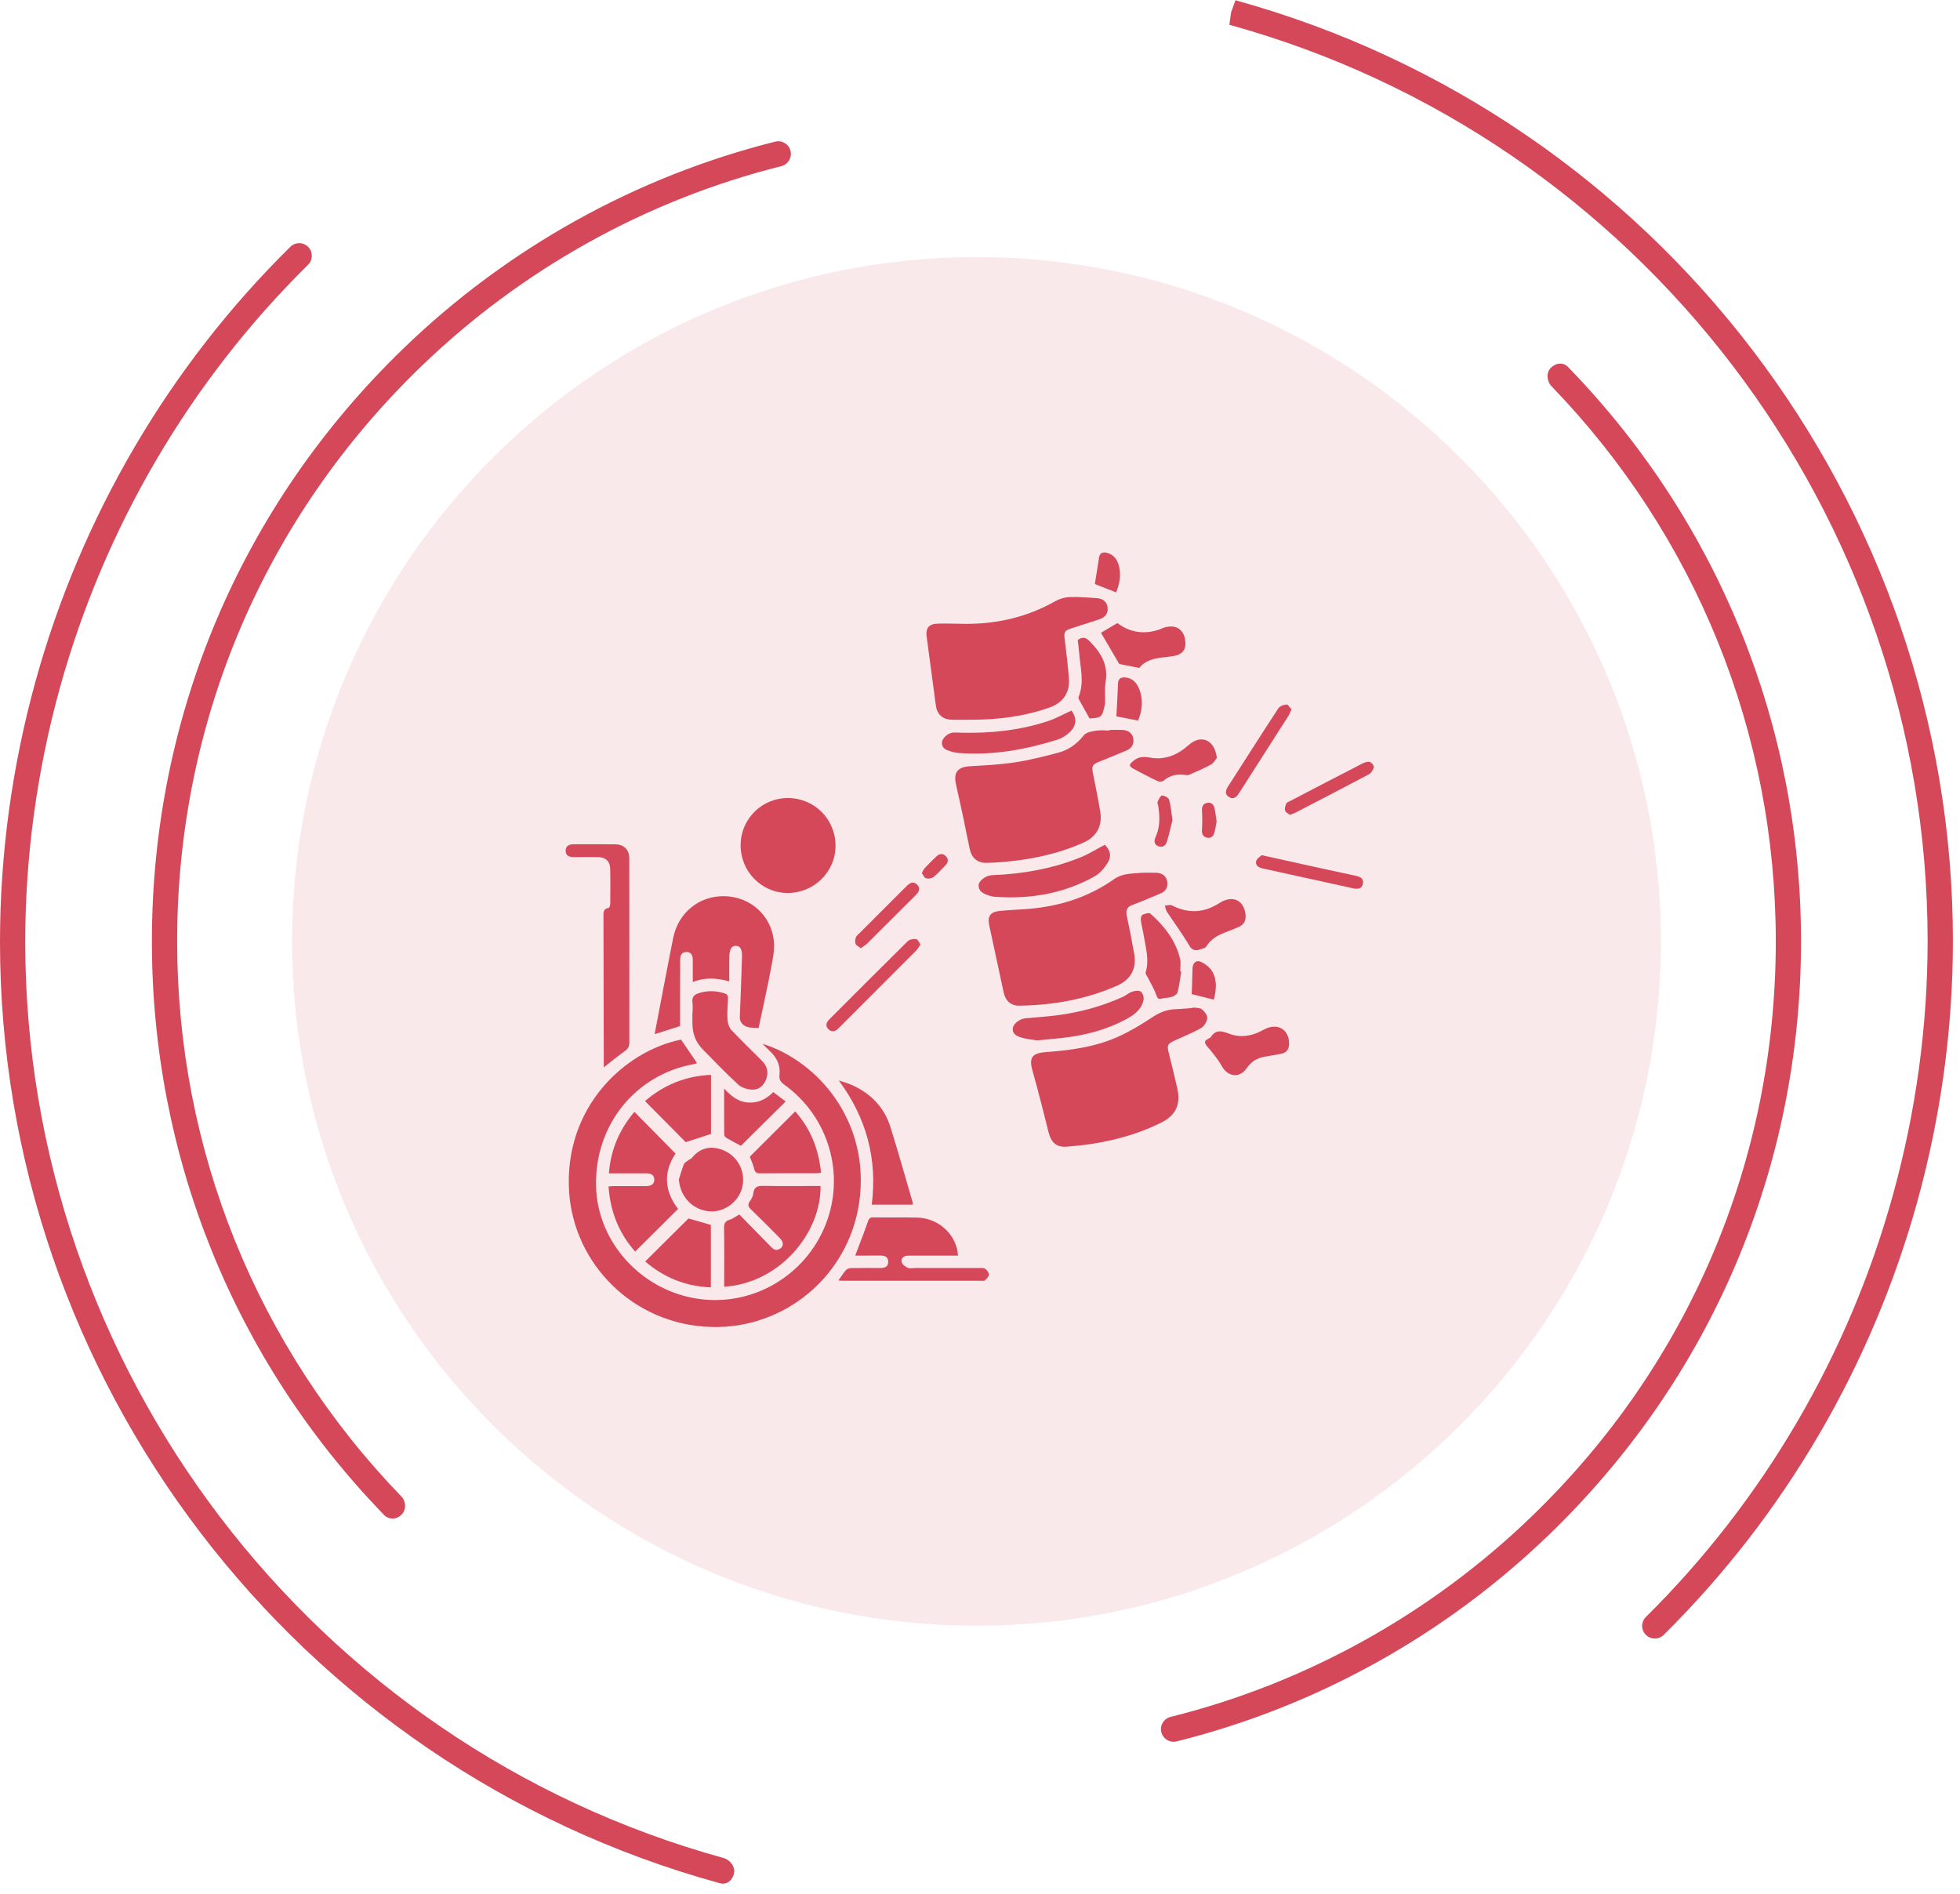 <?xml version="1.0" encoding="UTF-8"?> <svg xmlns="http://www.w3.org/2000/svg" width="149" height="144" viewBox="0 0 149 144" fill="none"><path d="M54.96 143.207C54.888 143.207 54.813 143.197 54.738 143.177C54.735 143.174 54.627 143.148 54.627 143.148C22.408 134.259 0 104.862 0 71.615C0 64.965 0.907 58.311 2.689 51.837C6.151 39.288 12.853 27.85 22.072 18.763C22.447 18.391 23.057 18.394 23.429 18.773C23.801 19.151 23.798 19.758 23.419 20.13C14.442 28.979 7.913 40.12 4.539 52.346C2.8 58.654 1.919 65.138 1.919 71.612C1.919 103.998 23.745 132.634 55.002 141.256C55.511 141.396 55.929 141.951 55.792 142.466C55.675 142.9 55.365 143.207 54.96 143.207ZM125.798 124.571C125.55 124.571 125.302 124.477 125.116 124.287C124.741 123.909 124.744 123.302 125.123 122.93C134.057 114.09 140.557 102.98 143.915 90.795C145.654 84.491 146.538 78.01 146.538 71.53C146.538 39.147 124.708 10.507 93.455 1.883L93.592 0.923L93.859 0L93.592 0.923L93.921 0.02C126.053 8.882 148.46 38.282 148.46 71.53C148.46 78.183 147.553 84.837 145.768 91.308C142.319 103.812 135.646 115.219 126.474 124.294C126.285 124.48 126.04 124.571 125.798 124.571Z" fill="#D54859"></path><path d="M89.218 132.422C88.787 132.422 88.396 132.131 88.285 131.694C88.154 131.179 88.471 130.66 88.986 130.529C99.272 127.968 108.764 122.698 116.435 115.291C128.408 103.736 134.996 88.207 134.996 71.565C134.996 55.739 128.943 40.755 117.949 29.367C117.581 28.985 117.528 28.317 117.91 27.948C118.292 27.576 118.837 27.527 119.206 27.902C119.209 27.909 119.336 28.039 119.343 28.046C130.669 39.776 136.914 55.237 136.914 71.562C136.914 88.733 130.114 104.751 117.767 116.671C109.85 124.316 100.058 129.749 89.443 132.393C89.371 132.412 89.293 132.422 89.218 132.422ZM29.84 115.451C29.611 115.451 29.386 115.366 29.203 115.186C29.194 115.173 29.122 115.101 29.112 115.088C17.789 103.364 11.547 87.907 11.547 71.579C11.547 54.411 18.347 38.393 30.691 26.47C38.585 18.85 48.351 13.421 58.93 10.768C59.446 10.637 59.968 10.954 60.095 11.466C60.225 11.982 59.909 12.504 59.397 12.631C49.144 15.199 39.678 20.462 32.026 27.85C20.057 39.404 13.466 54.934 13.466 71.575C13.466 87.401 19.518 102.385 30.512 113.77C30.877 114.149 30.9 114.785 30.525 115.154C30.336 115.349 30.084 115.451 29.84 115.451Z" fill="#D54859"></path><g opacity="0.12"><path d="M74.232 121.998C102.083 121.998 124.66 99.421 124.66 71.57C124.66 43.72 102.083 21.143 74.232 21.143C46.382 21.143 23.805 43.72 23.805 71.57C23.805 99.421 46.382 121.998 74.232 121.998Z" fill="#D54859"></path><path d="M74.233 123.599C45.544 123.599 22.203 100.259 22.203 71.57C22.203 42.88 45.544 19.543 74.233 19.543C102.922 19.543 126.263 42.88 126.263 71.57C126.259 100.259 102.922 123.599 74.233 123.599ZM74.233 22.744C47.309 22.744 25.407 44.646 25.407 71.57C25.407 98.493 47.312 120.395 74.233 120.395C101.157 120.395 123.058 98.49 123.058 71.57C123.055 44.646 101.157 22.744 74.233 22.744Z" fill="#D54859"></path></g><path fill-rule="evenodd" clip-rule="evenodd" d="M57.963 79.354C62.246 80.687 66.192 85.357 65.317 91.422C64.512 96.988 59.66 101.052 54.053 100.884C48.08 100.705 43.622 96.041 43.265 90.624C42.844 84.175 47.511 79.892 51.774 79.037C52.184 79.636 52.578 80.219 52.989 80.822C52.946 80.835 52.861 80.882 52.767 80.896C48.295 81.694 45.204 85.539 45.312 90.172C45.41 94.479 48.817 98.186 53.201 98.762C57.279 99.298 61.225 96.968 62.758 93.115C64.283 89.284 62.997 84.889 59.629 82.468C59.34 82.26 59.215 82.071 59.259 81.697C59.33 81.064 59.101 80.505 58.66 80.044C58.458 79.835 58.249 79.64 57.963 79.354Z" fill="#D54859"></path><path fill-rule="evenodd" clip-rule="evenodd" d="M86.872 66.35C87.223 66.35 87.569 66.343 87.92 66.353C88.351 66.367 88.671 66.623 88.731 67.007C88.799 67.434 88.64 67.754 88.236 67.922C87.526 68.222 86.815 68.525 86.091 68.798C85.687 68.949 85.569 69.192 85.657 69.606C85.862 70.569 86.047 71.535 86.222 72.505C86.425 73.616 85.97 74.475 84.933 74.933C82.569 75.977 80.077 76.418 77.505 76.458C76.855 76.468 76.437 76.098 76.299 75.451C75.932 73.734 75.562 72.02 75.192 70.303C75.06 69.694 75.293 69.33 75.932 69.263C76.717 69.178 77.505 69.158 78.289 69.091C80.609 68.885 82.771 68.192 84.687 66.841C85.364 66.363 86.121 66.424 86.872 66.35Z" fill="#D54859"></path><path fill-rule="evenodd" clip-rule="evenodd" d="M90.671 76.594C90.907 76.634 91.197 76.6 91.362 76.728C91.564 76.887 91.793 77.19 91.776 77.409C91.756 77.675 91.543 78.021 91.314 78.153C90.675 78.52 89.978 78.793 89.308 79.102C88.745 79.362 88.705 79.466 88.85 80.049C89.072 80.944 89.297 81.84 89.499 82.739C89.779 83.988 89.375 84.817 88.227 85.375C85.977 86.477 83.577 86.992 81.098 87.177C80.3 87.237 79.903 86.86 79.708 86.062C79.324 84.507 78.927 82.954 78.492 81.409C78.216 80.429 78.435 80.069 79.472 79.991C81.398 79.847 83.307 79.597 85.078 78.782C85.954 78.378 86.789 77.877 87.59 77.345C88.143 76.978 88.698 76.745 89.355 76.725C89.793 76.712 90.23 76.665 90.668 76.631C90.668 76.617 90.671 76.604 90.671 76.594Z" fill="#D54859"></path><path fill-rule="evenodd" clip-rule="evenodd" d="M73.834 54.716C73.319 54.716 72.804 54.733 72.289 54.713C71.639 54.686 71.228 54.278 71.144 53.642C70.915 51.901 70.683 50.16 70.447 48.419C70.359 47.766 70.599 47.433 71.275 47.413C72.003 47.389 72.73 47.429 73.457 47.429C75.868 47.433 78.138 46.891 80.246 45.695C80.562 45.517 80.956 45.406 81.32 45.392C82.013 45.369 82.714 45.426 83.407 45.48C83.886 45.513 84.162 45.793 84.202 46.204C84.243 46.625 84.04 46.928 83.579 47.083C82.875 47.318 82.168 47.537 81.461 47.766C80.926 47.938 80.872 48.049 80.939 48.591C81.057 49.584 81.185 50.578 81.259 51.574C81.34 52.675 80.811 53.43 79.771 53.797C77.852 54.47 75.858 54.723 73.834 54.716Z" fill="#D54859"></path><path fill-rule="evenodd" clip-rule="evenodd" d="M84.35 55.491C84.666 55.491 84.986 55.484 85.302 55.491C85.76 55.501 86.094 55.751 86.154 56.151C86.222 56.579 86.03 56.892 85.636 57.06C84.952 57.35 84.265 57.623 83.578 57.902C83.023 58.128 82.976 58.239 83.097 58.835C83.289 59.801 83.487 60.764 83.646 61.734C83.817 62.791 83.356 63.616 82.386 64.051C80.474 64.909 78.45 65.337 76.373 65.522C75.921 65.563 75.467 65.593 75.012 65.6C74.275 65.613 73.85 65.212 73.706 64.489C73.382 62.886 73.052 61.286 72.686 59.694C72.463 58.73 72.773 58.31 73.766 58.252C74.898 58.185 76.039 58.131 77.157 57.959C78.262 57.791 79.349 57.512 80.433 57.229C81.225 57.02 81.868 56.572 82.39 55.902C82.565 55.676 82.989 55.606 83.312 55.552C83.649 55.495 84.006 55.538 84.356 55.538C84.35 55.522 84.35 55.508 84.35 55.491Z" fill="#D54859"></path><path fill-rule="evenodd" clip-rule="evenodd" d="M57.669 78.161C57.335 78.127 57.015 78.158 56.749 78.05C56.446 77.929 56.221 77.693 56.241 77.286C56.312 75.787 56.355 74.289 56.406 72.787C56.426 72.178 56.285 71.912 55.941 71.908C55.604 71.905 55.453 72.161 55.443 72.777C55.433 73.366 55.439 73.952 55.439 74.609C54.473 74.346 53.597 74.292 52.665 74.656C52.665 74.218 52.665 73.821 52.665 73.42C52.665 73.255 52.668 73.087 52.665 72.922C52.655 72.609 52.513 72.373 52.187 72.373C51.857 72.373 51.709 72.605 51.709 72.922C51.702 73.891 51.698 74.861 51.698 75.831C51.698 76.555 51.698 77.282 51.698 78.01C51.048 78.215 50.436 78.41 49.766 78.622C49.934 77.744 50.092 76.898 50.254 76.057C50.557 74.481 50.857 72.905 51.17 71.329C51.554 69.393 53.143 68.097 55.072 68.134C56.995 68.167 58.591 69.538 58.823 71.484C58.908 72.184 58.746 72.925 58.611 73.632C58.325 75.154 57.985 76.659 57.669 78.161Z" fill="#D54859"></path><path fill-rule="evenodd" clip-rule="evenodd" d="M59.954 60.672C61.975 60.706 63.557 62.349 63.517 64.373C63.477 66.353 61.82 67.925 59.81 67.888C57.85 67.851 56.281 66.215 56.301 64.228C56.325 62.228 57.954 60.639 59.954 60.672Z" fill="#D54859"></path><path fill-rule="evenodd" clip-rule="evenodd" d="M56.205 92.332C57.006 93.15 57.811 93.969 58.613 94.793C58.811 94.999 59.023 95.113 59.293 94.938C59.582 94.75 59.586 94.433 59.286 94.13C58.562 93.396 57.838 92.662 57.097 91.951C56.868 91.733 56.821 91.568 57.017 91.305C57.141 91.14 57.245 90.928 57.266 90.726C57.323 90.201 57.629 90.15 58.074 90.157C59.347 90.184 60.619 90.167 61.892 90.167C62.054 90.167 62.219 90.167 62.38 90.167C62.414 93.776 59.259 97.551 55.053 97.827C55.053 97.679 55.053 97.534 55.053 97.389C55.053 96.056 55.067 94.723 55.043 93.389C55.037 93.036 55.117 92.83 55.478 92.726C55.7 92.662 55.899 92.504 56.205 92.332Z" fill="#D54859"></path><path fill-rule="evenodd" clip-rule="evenodd" d="M51.548 91.91C50.461 92.991 49.39 94.055 48.285 95.153C47.063 93.772 46.39 92.132 46.262 90.196C46.433 90.186 46.592 90.173 46.747 90.173C47.535 90.169 48.322 90.169 49.114 90.173C49.457 90.173 49.747 90.058 49.74 89.678C49.733 89.297 49.444 89.2 49.097 89.203C48.174 89.21 47.255 89.206 46.289 89.206C46.427 87.385 47.103 85.856 48.228 84.529C49.269 85.587 50.292 86.627 51.353 87.701C50.44 89.078 50.477 90.526 51.548 91.91Z" fill="#D54859"></path><path fill-rule="evenodd" clip-rule="evenodd" d="M45.899 81.148C45.899 80.936 45.899 80.801 45.899 80.667C45.892 77.03 45.882 73.393 45.876 69.757C45.876 69.444 45.808 69.097 46.276 69.023C46.33 69.013 46.387 68.828 46.391 68.723C46.401 67.844 46.408 66.965 46.391 66.087C46.381 65.481 46.054 65.171 45.448 65.164C44.842 65.154 44.236 65.154 43.63 65.164C43.279 65.171 43.003 65.056 43 64.676C43 64.295 43.286 64.184 43.63 64.184C44.677 64.188 45.721 64.177 46.768 64.191C47.445 64.198 47.839 64.598 47.839 65.282C47.845 69.935 47.842 74.589 47.845 79.239C47.845 79.535 47.758 79.731 47.499 79.912C46.97 80.279 46.475 80.697 45.899 81.148Z" fill="#D54859"></path><path fill-rule="evenodd" clip-rule="evenodd" d="M72.833 95.459C71.755 95.459 70.728 95.459 69.698 95.459C69.469 95.459 69.243 95.456 69.014 95.462C68.711 95.476 68.482 95.647 68.543 95.937C68.58 96.115 68.812 96.301 69.001 96.382C69.183 96.459 69.418 96.402 69.63 96.402C71.237 96.402 72.843 96.398 74.452 96.402C74.6 96.402 74.789 96.382 74.89 96.459C75.028 96.563 75.183 96.755 75.18 96.907C75.173 97.058 74.998 97.223 74.863 97.344C74.802 97.402 74.661 97.371 74.553 97.371C71.051 97.371 67.549 97.371 64.047 97.371C63.963 97.371 63.879 97.361 63.734 97.351C63.95 97.052 64.115 96.782 64.32 96.55C64.404 96.456 64.579 96.412 64.714 96.408C65.442 96.395 66.169 96.398 66.896 96.402C67.233 96.402 67.529 96.328 67.522 95.924C67.516 95.523 67.226 95.449 66.886 95.456C66.28 95.462 65.674 95.459 65.017 95.459C65.068 95.321 65.108 95.216 65.145 95.109C65.421 94.375 65.711 93.641 65.967 92.9C66.044 92.674 66.108 92.546 66.388 92.553C67.496 92.57 68.6 92.543 69.708 92.567C71.139 92.593 72.381 93.56 72.738 94.886C72.785 95.055 72.799 95.237 72.833 95.459Z" fill="#D54859"></path><path fill-rule="evenodd" clip-rule="evenodd" d="M52.648 76.997C52.648 76.741 52.678 76.478 52.641 76.226C52.574 75.785 52.789 75.603 53.173 75.488C53.803 75.3 54.422 75.317 55.049 75.509C55.281 75.579 55.358 75.694 55.345 75.93C55.315 76.458 55.271 76.99 55.305 77.519C55.321 77.792 55.426 78.118 55.604 78.31C56.358 79.118 57.163 79.876 57.938 80.664C58.322 81.054 58.44 81.519 58.248 82.041C58.069 82.526 57.699 82.856 57.197 82.842C56.837 82.832 56.396 82.704 56.136 82.469C55.187 81.6 54.294 80.671 53.395 79.751C52.884 79.229 52.655 78.583 52.638 77.859C52.631 77.573 52.638 77.283 52.638 76.997C52.641 76.997 52.645 76.997 52.648 76.997Z" fill="#D54859"></path><path fill-rule="evenodd" clip-rule="evenodd" d="M69.398 91.584C68.361 91.584 67.341 91.584 66.27 91.584C66.711 88.109 65.866 84.981 63.762 82.143C64.072 82.247 64.391 82.328 64.688 82.456C66.152 83.092 67.206 84.143 67.688 85.675C68.287 87.581 68.823 89.507 69.385 91.423C69.395 91.463 69.392 91.507 69.398 91.584Z" fill="#D54859"></path><path fill-rule="evenodd" clip-rule="evenodd" d="M51.609 89.658C51.734 89.274 51.838 88.884 51.99 88.513C52.044 88.382 52.215 88.298 52.34 88.2C52.421 88.136 52.535 88.106 52.596 88.032C53.209 87.261 54.067 87.055 55.024 87.463C56.142 87.938 56.734 89.173 56.404 90.348C56.088 91.47 54.933 92.237 53.795 92.079C52.569 91.911 51.684 90.907 51.609 89.658Z" fill="#D54859"></path><path fill-rule="evenodd" clip-rule="evenodd" d="M83.984 64.225C84.398 64.619 84.53 65.093 84.193 65.619C83.947 66.002 83.621 66.397 83.234 66.615C80.866 67.949 78.297 68.373 75.61 68.178C75.462 68.168 75.31 68.127 75.169 68.08C74.785 67.952 74.398 67.801 74.394 67.312C74.394 66.962 74.95 66.555 75.395 66.538C77.742 66.444 80.035 66.05 82.213 65.151C82.806 64.905 83.355 64.555 83.984 64.225Z" fill="#D54859"></path><path fill-rule="evenodd" clip-rule="evenodd" d="M52.34 92.635C52.892 92.793 53.438 92.951 54.04 93.126C54.04 94.652 54.04 96.244 54.04 97.874C52.124 97.8 50.475 97.13 49.047 95.904C50.165 94.793 51.259 93.706 52.34 92.635Z" fill="#D54859"></path><path fill-rule="evenodd" clip-rule="evenodd" d="M49.035 83.71C50.443 82.495 52.103 81.801 54.052 81.717C54.052 83.256 54.052 84.751 54.052 86.209C53.406 86.421 52.769 86.626 52.13 86.835C51.136 85.838 50.099 84.788 49.035 83.71Z" fill="#D54859"></path><path fill-rule="evenodd" clip-rule="evenodd" d="M78.82 79.097C78.517 79.047 78.153 79.01 77.803 78.925C77.19 78.777 76.944 78.531 76.995 78.171C77.042 77.821 77.51 77.457 77.961 77.417C78.803 77.34 79.651 77.286 80.49 77.171C82.177 76.942 83.803 76.491 85.359 75.787C85.605 75.676 85.817 75.477 86.069 75.393C86.275 75.326 86.578 75.285 86.726 75.39C86.874 75.498 86.972 75.814 86.935 76.01C86.8 76.703 86.281 77.114 85.699 77.437C84.18 78.276 82.534 78.707 80.823 78.902C80.173 78.976 79.527 79.03 78.82 79.097Z" fill="#D54859"></path><path fill-rule="evenodd" clip-rule="evenodd" d="M57 87.937C58.142 86.799 59.276 85.668 60.451 84.496C61.616 85.799 62.236 87.362 62.418 89.156C62.29 89.17 62.175 89.197 62.061 89.197C60.637 89.2 59.212 89.19 57.788 89.204C57.512 89.207 57.391 89.123 57.33 88.85C57.259 88.543 57.118 88.254 57 87.937Z" fill="#D54859"></path><path fill-rule="evenodd" clip-rule="evenodd" d="M81.456 54.022C81.887 54.604 81.843 55.23 81.251 55.732C81.001 55.944 80.705 56.136 80.395 56.23C77.968 56.991 75.489 57.439 72.93 57.251C72.705 57.234 72.479 57.19 72.263 57.123C71.93 57.015 71.58 56.897 71.607 56.436C71.627 56.126 72.061 55.729 72.428 55.698C72.641 55.681 72.853 55.702 73.065 55.705C75.308 55.759 77.513 55.533 79.648 54.83C80.257 54.628 80.823 54.308 81.456 54.022Z" fill="#D54859"></path><path fill-rule="evenodd" clip-rule="evenodd" d="M84.941 47.371C85.992 48.156 87.191 48.287 88.467 47.725C88.561 47.681 88.672 47.667 88.776 47.651C89.45 47.529 89.965 47.9 90.086 48.587C90.218 49.348 89.938 49.755 89.191 49.88C88.965 49.917 88.739 49.947 88.514 49.967C87.76 50.041 87.049 50.21 86.608 50.782C86.056 50.671 85.564 50.573 85.086 50.479C84.641 49.721 84.163 48.91 83.695 48.108C84.039 47.907 84.466 47.654 84.941 47.371Z" fill="#D54859"></path><path fill-rule="evenodd" clip-rule="evenodd" d="M97.998 79.33C98.001 79.748 97.823 80.03 97.398 80.115C96.968 80.199 96.537 80.263 96.106 80.343C95.546 80.448 95.109 80.721 94.779 81.206C94.247 81.99 93.348 81.882 92.89 81.064C92.594 80.532 92.193 80.047 91.792 79.582C91.553 79.303 91.509 79.135 91.866 78.963C91.933 78.929 92.014 78.895 92.051 78.835C92.432 78.256 92.876 78.374 93.439 78.589C94.247 78.899 95.075 78.794 95.856 78.394C96.004 78.316 96.149 78.236 96.304 78.172C97.223 77.801 97.995 78.326 97.998 79.33Z" fill="#D54859"></path><path fill-rule="evenodd" clip-rule="evenodd" d="M89.803 73.861C89.712 74.394 89.652 74.932 89.517 75.454C89.48 75.599 89.241 75.734 89.069 75.791C88.83 75.872 88.557 75.852 88.311 75.919C88.025 76 87.982 75.875 87.894 75.629C87.739 75.185 87.483 74.774 87.274 74.35C87.207 74.212 87.059 74.043 87.093 73.932C87.379 72.983 87.103 72.07 86.951 71.147C86.884 70.743 86.779 70.349 86.726 69.945C86.709 69.814 86.766 69.585 86.857 69.545C87.039 69.46 87.359 69.37 87.46 69.464C88.514 70.407 89.376 71.494 89.712 72.902C89.783 73.201 89.722 73.535 89.722 73.851C89.749 73.851 89.776 73.855 89.803 73.861Z" fill="#D54859"></path><path fill-rule="evenodd" clip-rule="evenodd" d="M91.056 72.232C90.632 72.283 90.508 72.057 90.323 71.744C89.821 70.905 89.235 70.118 88.7 69.303C88.615 69.175 88.602 69.003 88.555 68.851C88.733 68.841 88.945 68.76 89.083 68.831C90.326 69.464 91.511 69.42 92.693 68.659C93.68 68.023 94.552 68.414 94.686 69.515C94.737 69.936 94.599 70.269 94.208 70.451C93.855 70.616 93.484 70.754 93.117 70.895C92.541 71.118 92.043 71.414 91.696 71.963C91.592 72.121 91.272 72.144 91.056 72.232Z" fill="#D54859"></path><path fill-rule="evenodd" clip-rule="evenodd" d="M56.325 87.112C55.981 86.926 55.608 86.734 55.244 86.522C55.156 86.472 55.055 86.354 55.055 86.266C55.042 85.138 55.049 84.007 55.049 82.758C55.601 83.347 56.129 83.775 56.87 83.822C57.614 83.869 58.227 83.59 58.783 83.024C59.099 83.266 59.416 83.505 59.726 83.741C58.561 84.893 57.436 86.007 56.325 87.112Z" fill="#D54859"></path><path fill-rule="evenodd" clip-rule="evenodd" d="M92.511 57.611C92.393 57.752 92.269 58.015 92.063 58.126C91.521 58.422 90.949 58.661 90.38 58.911C90.292 58.948 90.174 58.927 90.073 58.914C89.474 58.833 88.939 58.941 88.464 59.348C88.366 59.432 88.127 59.443 87.999 59.382C87.369 59.086 86.757 58.762 86.144 58.436C86.039 58.379 85.898 58.264 85.895 58.17C85.891 58.075 86.029 57.964 86.12 57.88C86.491 57.544 86.898 57.5 87.403 57.594C88.534 57.806 89.504 57.412 90.356 56.648C91.174 55.914 92.073 56.139 92.4 57.126C92.444 57.247 92.457 57.365 92.511 57.611Z" fill="#D54859"></path><path fill-rule="evenodd" clip-rule="evenodd" d="M82.829 54.622C82.546 54.117 82.297 53.679 82.054 53.235C82.014 53.164 81.963 53.056 81.99 52.996C82.458 51.864 82.115 50.726 82.034 49.588C82.01 49.275 81.963 48.962 81.93 48.659C82.263 48.406 82.526 48.443 82.815 48.73C83.674 49.592 84.266 50.531 84.051 51.831C83.963 52.359 84.021 52.912 84.011 53.454C84.011 53.484 84.004 53.514 83.997 53.545C83.788 54.531 83.751 54.565 82.829 54.622Z" fill="#D54859"></path><path fill-rule="evenodd" clip-rule="evenodd" d="M69.977 71.794C69.853 71.979 69.785 72.131 69.674 72.242C67.708 74.218 65.734 76.185 63.765 78.158C63.519 78.404 63.249 78.522 62.977 78.245C62.7 77.966 62.839 77.7 63.081 77.461C65.054 75.491 67.021 73.514 69.004 71.558C69.142 71.42 69.432 71.373 69.64 71.393C69.762 71.407 69.859 71.639 69.977 71.794Z" fill="#D54859"></path><path fill-rule="evenodd" clip-rule="evenodd" d="M98.181 53.931C98.081 54.144 98.027 54.298 97.939 54.437C96.697 56.386 95.444 58.332 94.201 60.285C94.013 60.582 93.784 60.817 93.43 60.595C93.08 60.376 93.174 60.073 93.37 59.77C94.636 57.8 95.892 55.817 97.175 53.857C97.286 53.689 97.579 53.581 97.798 53.561C97.912 53.548 98.05 53.793 98.181 53.931Z" fill="#D54859"></path><path fill-rule="evenodd" clip-rule="evenodd" d="M95.909 65.014C97.021 65.26 97.997 65.478 98.97 65.691C100.327 65.99 101.688 66.29 103.048 66.579C103.391 66.653 103.691 66.778 103.607 67.192C103.523 67.6 103.2 67.61 102.853 67.532C100.566 67.027 98.277 66.525 95.987 66.024C95.67 65.953 95.408 65.795 95.499 65.451C95.546 65.266 95.795 65.128 95.909 65.014Z" fill="#D54859"></path><path fill-rule="evenodd" clip-rule="evenodd" d="M98.059 61.945C97.944 61.854 97.742 61.77 97.698 61.636C97.648 61.477 97.708 61.262 97.779 61.097C97.816 61.006 97.968 60.955 98.076 60.898C99.917 59.938 101.756 58.979 103.601 58.033C103.763 57.948 103.988 57.888 104.15 57.938C104.281 57.979 104.47 58.221 104.443 58.326C104.389 58.528 104.241 58.773 104.062 58.868C102.365 59.773 100.655 60.652 98.948 61.541C98.772 61.632 98.601 61.726 98.422 61.811C98.328 61.854 98.227 61.881 98.059 61.945Z" fill="#D54859"></path><path fill-rule="evenodd" clip-rule="evenodd" d="M65.438 72.087C65.269 71.956 65.088 71.882 65.04 71.757C64.983 71.612 65.007 71.403 65.071 71.252C65.131 71.107 65.286 71.003 65.404 70.885C66.569 69.716 67.737 68.555 68.903 67.383C69.152 67.134 69.421 66.959 69.721 67.255C70.024 67.555 69.842 67.824 69.593 68.073C68.371 69.289 67.152 70.514 65.926 71.73C65.795 71.861 65.623 71.952 65.438 72.087Z" fill="#D54859"></path><path fill-rule="evenodd" clip-rule="evenodd" d="M84.867 54.462C84.908 53.651 84.965 52.816 84.992 51.981C85.002 51.627 85.17 51.483 85.497 51.499C86.093 51.53 86.426 51.917 86.618 52.419C86.931 53.237 86.823 54.048 86.514 54.786C85.908 54.668 85.332 54.557 84.867 54.462Z" fill="#D54859"></path><path fill-rule="evenodd" clip-rule="evenodd" d="M84.85 45.038C84.271 44.813 83.739 44.601 83.23 44.402C83.328 43.782 83.436 43.075 83.553 42.372C83.607 42.052 83.826 41.951 84.123 42.021C84.698 42.156 84.964 42.584 85.082 43.112C85.24 43.803 85.082 44.459 84.85 45.038Z" fill="#D54859"></path><path fill-rule="evenodd" clip-rule="evenodd" d="M90.594 75.58C90.614 74.97 90.644 74.307 90.654 73.647C90.661 73.209 90.927 72.95 91.321 73.138C91.651 73.297 91.998 73.57 92.173 73.883C92.557 74.576 92.446 75.334 92.277 76.001C91.675 75.849 91.119 75.711 90.594 75.58Z" fill="#D54859"></path><path fill-rule="evenodd" clip-rule="evenodd" d="M89.131 62.353C89.013 62.818 88.888 63.39 88.723 63.949C88.626 64.279 88.387 64.484 88.033 64.326C87.7 64.174 87.73 63.892 87.865 63.592C88.205 62.844 88.168 62.06 88.05 61.275C88.033 61.171 87.966 61.046 87.999 60.969C88.084 60.784 88.212 60.484 88.336 60.481C88.518 60.474 88.828 60.642 88.875 60.8C89.01 61.258 89.04 61.747 89.131 62.353Z" fill="#D54859"></path><path fill-rule="evenodd" clip-rule="evenodd" d="M92.489 62.461C92.435 62.74 92.394 63.04 92.31 63.329C92.226 63.612 92.01 63.76 91.718 63.676C91.428 63.592 91.354 63.37 91.374 63.07C91.404 62.609 91.404 62.144 91.377 61.683C91.361 61.373 91.404 61.127 91.734 61.046C92.068 60.965 92.263 61.154 92.33 61.45C92.404 61.77 92.435 62.104 92.489 62.461Z" fill="#D54859"></path><path fill-rule="evenodd" clip-rule="evenodd" d="M70.078 66.379C70.172 66.211 70.219 66.08 70.307 65.989C70.587 65.692 70.879 65.406 71.169 65.124C71.395 64.905 71.647 64.847 71.89 65.076C72.132 65.309 72.088 65.568 71.87 65.793C71.576 66.097 71.294 66.416 70.964 66.679C70.826 66.787 70.57 66.82 70.395 66.773C70.263 66.74 70.186 66.521 70.078 66.379Z" fill="#D54859"></path></svg> 